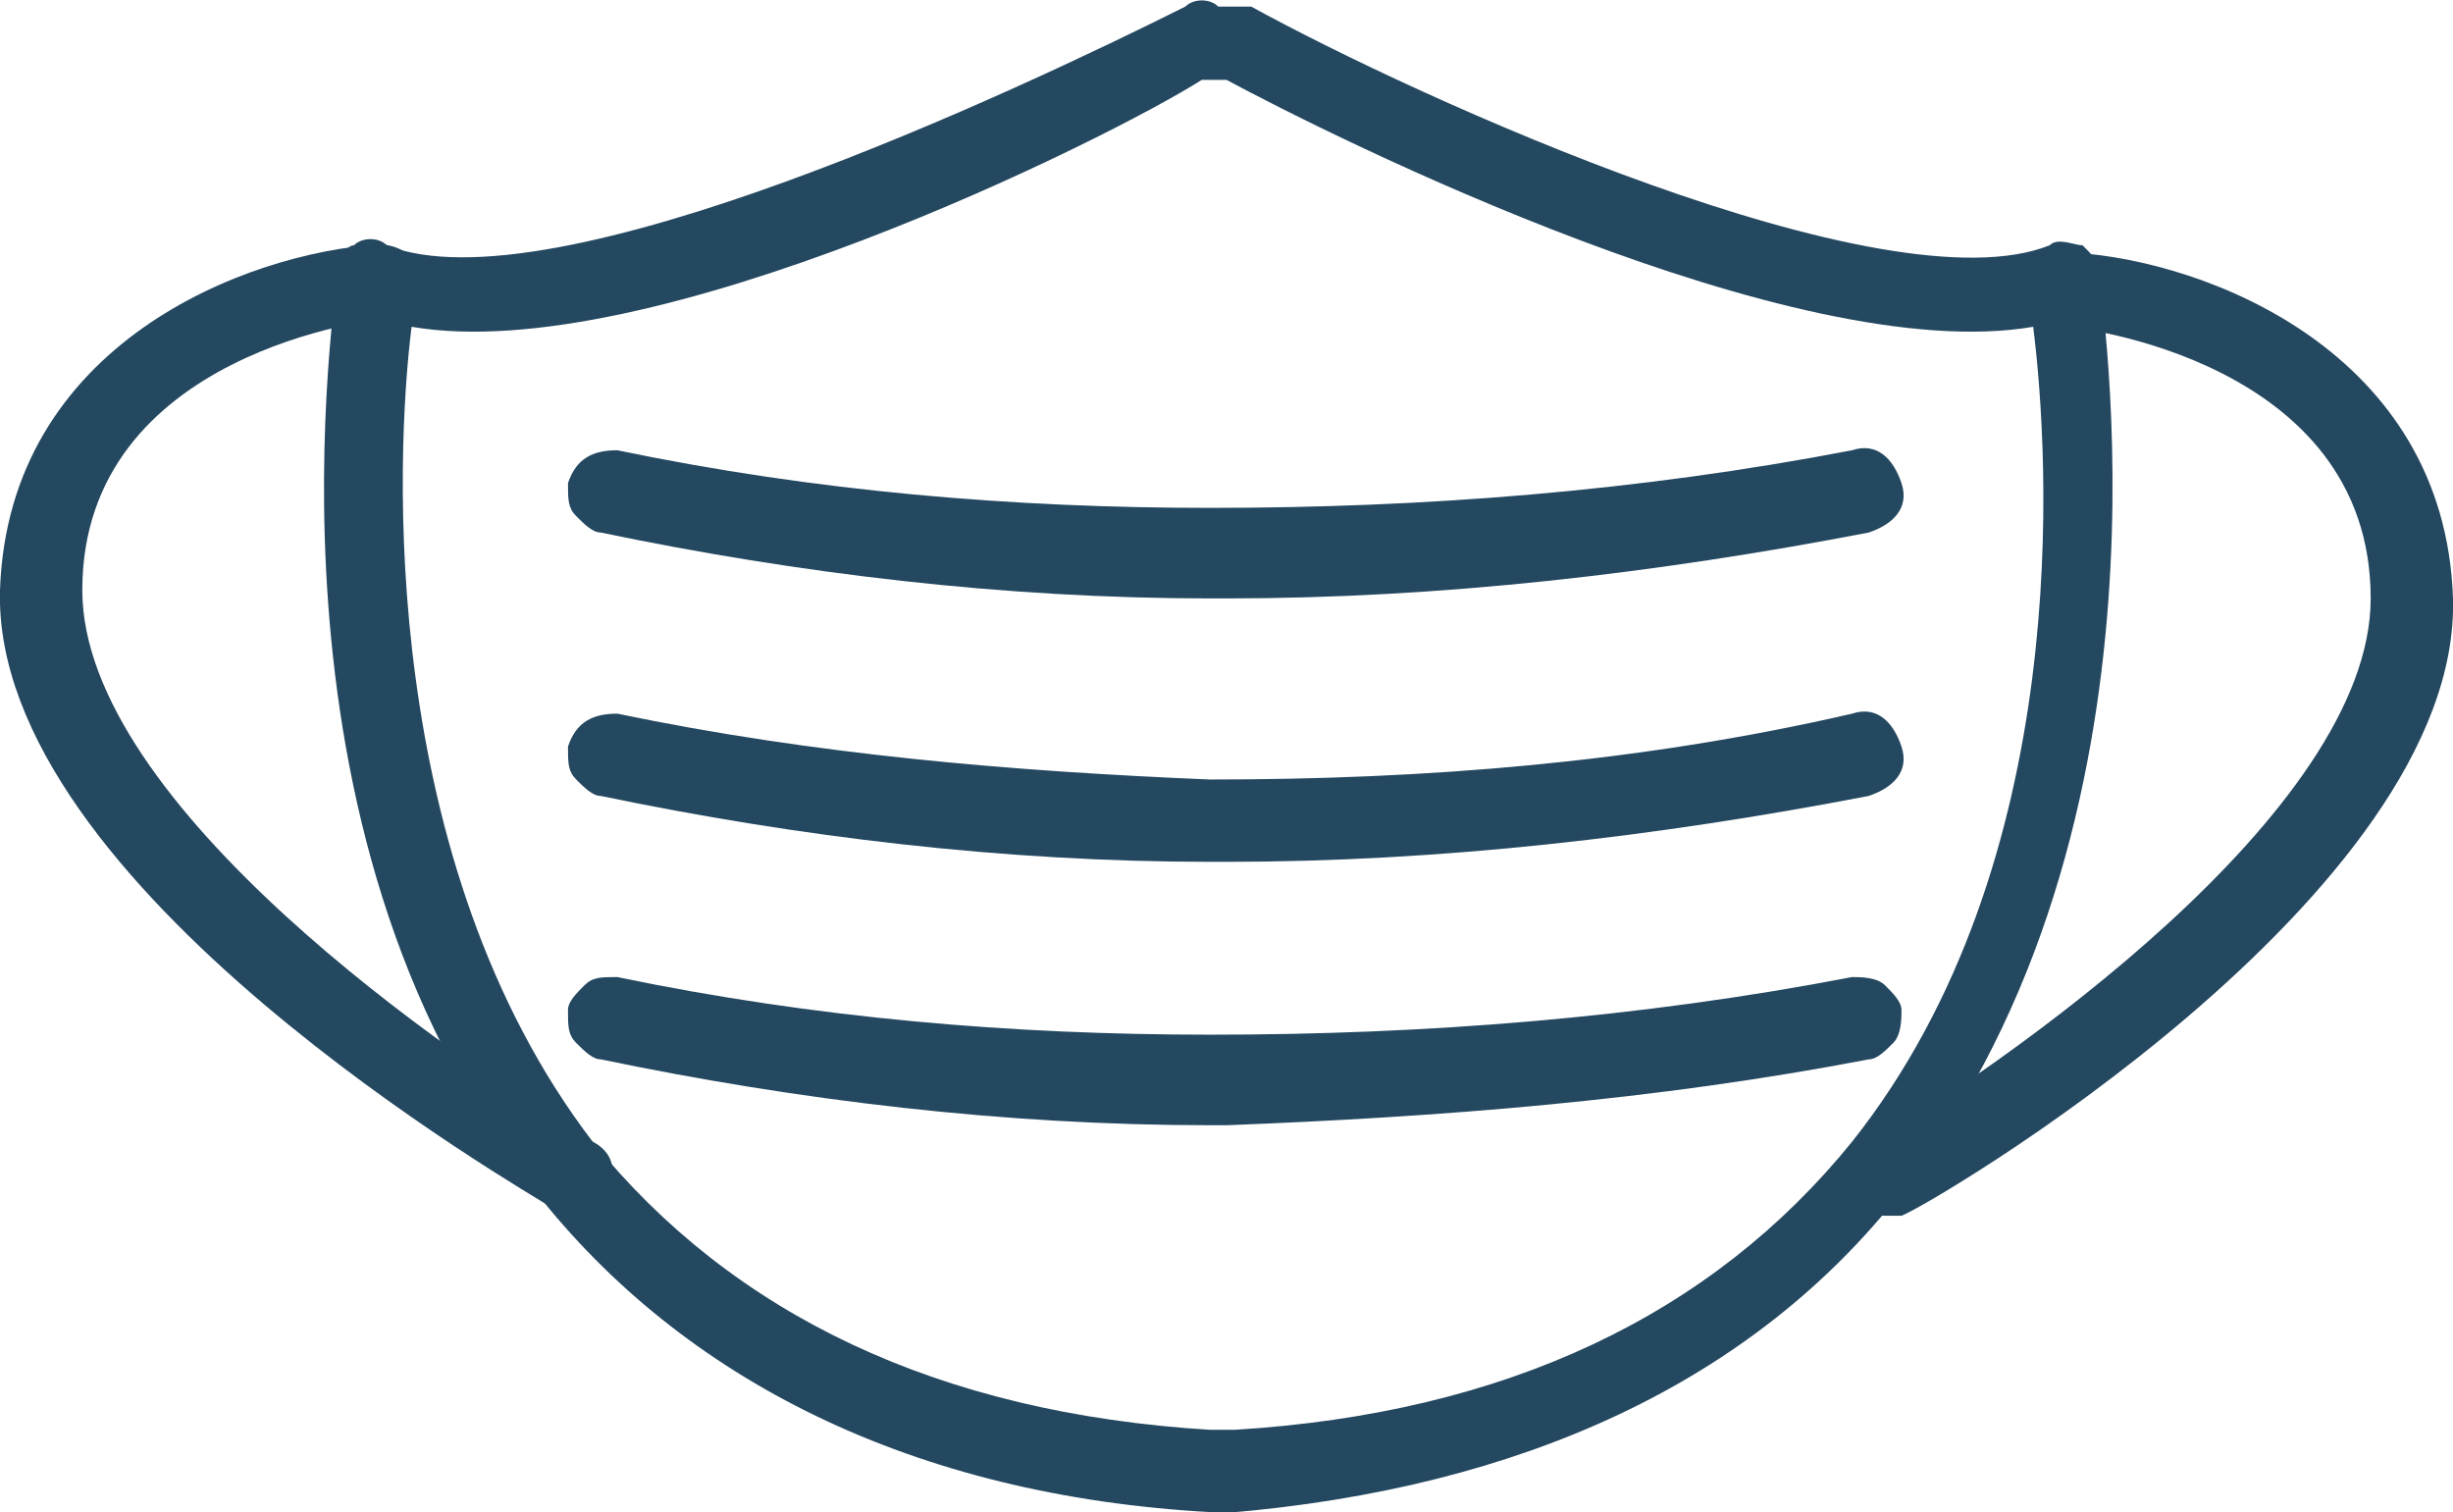 <?xml version="1.0" encoding="UTF-8"?><svg id="Layer_2" xmlns="http://www.w3.org/2000/svg" viewBox="0 0 29.8 18.37"><defs><style>.cls-1{fill:#244860;}</style></defs><g id="Layer_1-2"><g><path class="cls-1" d="m14.9,18.37h-.2c-3.6-.2-6.4-1.6-8.2-3.9C3,10.08,4.1,3.58,4.1,3.28h0c0-.1.1-.3.2-.3.1-.1.3-.1.4,0C6.7,3.78,12.4,1.08,14.4.08h0c.1-.1.3-.1.4,0h.4c2,1.1,7.7,3.7,9.7,2.9.1-.1.3,0,.4,0,.1.1.2.2.2.3,0,.3,1.1,6.7-2.4,11.2-1.8,2.3-4.6,3.6-8.2,3.9h0ZM5,3.97c-.2,1.6-.4,6.5,2.2,9.9,1.7,2.1,4.2,3.3,7.5,3.5h.3c3.3-.2,5.8-1.4,7.5-3.5,2.7-3.4,2.4-8.3,2.2-9.9-2.9.5-8.5-2.3-9.8-3h-.3c-1.1.7-6.7,3.5-9.6,3h0Z"/><path class="cls-1" d="m14.9,7.27h-.2c-2.5,0-5-.3-7.4-.8-.1,0-.2-.1-.3-.2-.1-.1-.1-.2-.1-.4.1-.3.3-.4.6-.4,2.4.5,4.8.7,7.2.7,2.6,0,5.2-.2,7.8-.7.3-.1.5.1.6.4.1.3-.1.5-.4.6-2.6.5-5.2.8-7.8.8h0Z"/><path class="cls-1" d="m14.9,10.47h-.2c-2.5,0-5-.3-7.4-.8-.1,0-.2-.1-.3-.2-.1-.1-.1-.2-.1-.4.1-.3.3-.4.6-.4,2.4.5,4.8.7,7.2.8,2.6,0,5.2-.2,7.8-.8.3-.1.5.1.6.4.1.3-.1.5-.4.6-2.6.5-5.2.8-7.8.8h0Z"/><path class="cls-1" d="m14.9,13.67h-.2c-2.5,0-5-.3-7.4-.8-.1,0-.2-.1-.3-.2-.1-.1-.1-.2-.1-.4,0-.1.1-.2.2-.3.1-.1.2-.1.4-.1,2.4.5,4.8.7,7.2.7,2.6,0,5.2-.2,7.8-.7.1,0,.3,0,.4.1s.2.2.2.3,0,.3-.1.4c-.1.1-.2.2-.3.2-2.6.5-5.2.7-7.8.8h0Z"/><path class="cls-1" d="m6.9,14.77c-.1,0-.2,0-.2-.1C6.4,14.47-.1,10.77,0,7.17.1,4.17,3,3.07,4.6,2.97h0c.3,0,.5.2.5.4,0,.3-.2.5-.4.5-.1,0-3.7.4-3.7,3.3,0,2.6,4.5,5.7,6.2,6.7.2.1.3.3.2.5,0,.2-.2.4-.5.4h0Z"/><path class="cls-1" d="m22.9,14.77c-.2,0-.4-.1-.5-.3s0-.4.2-.5c1.7-1,6.2-4.1,6.2-6.7,0-2.9-3.6-3.3-3.7-3.3-.3,0-.5-.3-.4-.5,0-.3.3-.5.5-.4,1.6.1,4.5,1.2,4.6,4.2.1,3.6-6.4,7.4-6.7,7.5h-.2Z"/></g></g></svg>